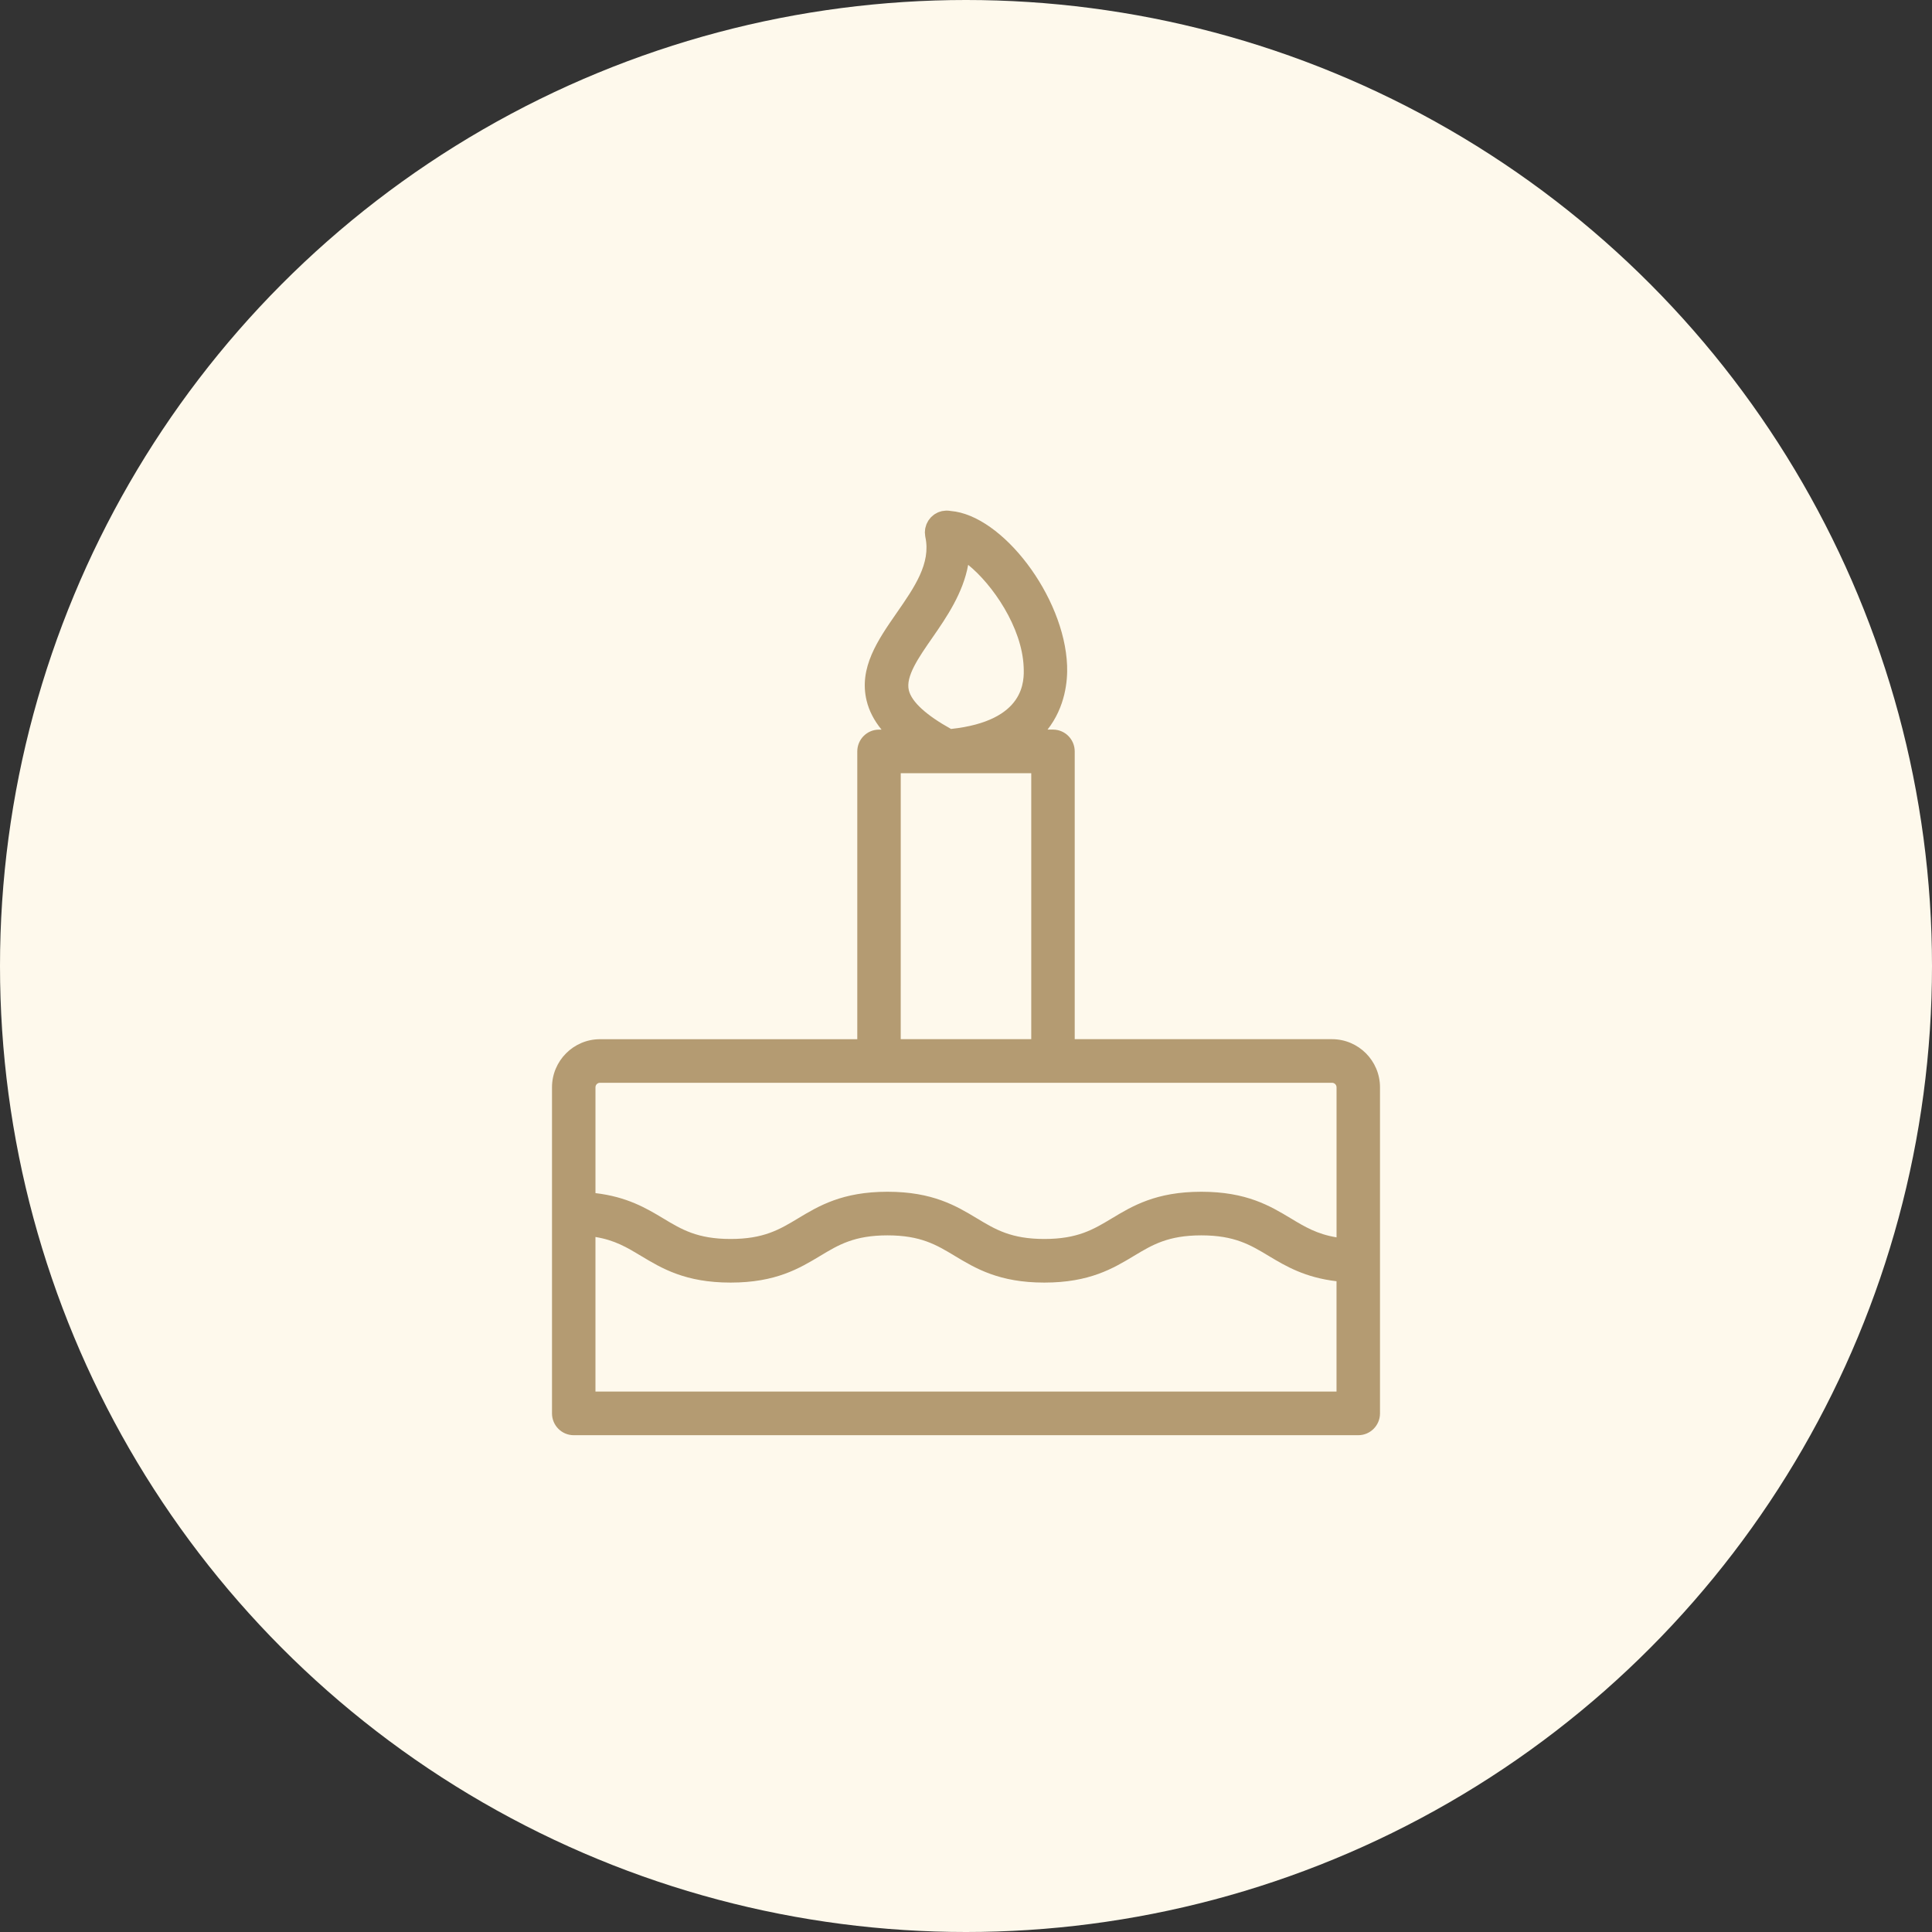 <svg width="140" height="140" viewBox="0 0 140 140" fill="none" xmlns="http://www.w3.org/2000/svg">
<rect x="0" y="0" width="140" height="140" fill="#333333" stroke="none"/>
<circle cx="70" cy="70" r="70" fill="#FEF9EC"/>
<path d="M96.523 75.303H77.878V54.449C77.878 53.576 77.173 52.869 76.304 52.869H75.909C77.199 51.219 77.37 49.33 77.326 48.221C77.129 43.218 72.639 37.337 68.898 37.028C68.805 37.01 68.708 37.002 68.61 37.001C68.605 37.001 68.599 37 68.593 37C68.527 37 68.46 37.012 68.394 37.02C68.35 37.025 68.306 37.026 68.263 37.036C68.261 37.036 68.259 37.036 68.257 37.036C68.228 37.042 68.202 37.055 68.174 37.062C68.102 37.082 68.032 37.102 67.965 37.131C67.922 37.15 67.884 37.175 67.843 37.197C67.795 37.223 67.745 37.248 67.699 37.279C67.655 37.31 67.618 37.345 67.579 37.379C67.541 37.411 67.502 37.44 67.468 37.475C67.433 37.512 67.403 37.553 67.372 37.593C67.34 37.633 67.306 37.67 67.278 37.713C67.252 37.754 67.232 37.798 67.209 37.841C67.184 37.888 67.157 37.933 67.137 37.983C67.117 38.031 67.104 38.084 67.09 38.135C67.076 38.181 67.058 38.227 67.049 38.276C67.036 38.34 67.033 38.407 67.029 38.473C67.027 38.509 67.018 38.544 67.018 38.581C67.018 38.584 67.019 38.586 67.019 38.589C67.019 38.638 67.029 38.688 67.034 38.737C67.039 38.795 67.041 38.855 67.054 38.911C67.054 38.913 67.054 38.916 67.055 38.918C67.469 40.824 66.259 42.566 64.978 44.411C63.621 46.367 62.216 48.389 62.8 50.779C62.979 51.514 63.338 52.207 63.879 52.871H63.696C62.826 52.871 62.122 53.578 62.122 54.451V75.305H43.477C41.56 75.305 40 76.87 40 78.794V102.42C40 103.292 40.704 104 41.574 104H98.426C99.295 104 100 103.292 100 102.42V78.792C100 76.868 98.44 75.303 96.523 75.303ZM43.149 89.637C44.555 89.866 45.45 90.404 46.447 91.005C47.955 91.912 49.663 92.941 52.941 92.941C56.22 92.941 57.929 91.912 59.436 91.005C60.761 90.207 61.905 89.519 64.31 89.519C66.716 89.519 67.859 90.207 69.183 91.005C70.691 91.912 72.399 92.941 75.677 92.941C78.956 92.941 80.666 91.912 82.173 91.005C83.499 90.207 84.644 89.519 87.05 89.519C89.457 89.519 90.603 90.207 91.928 91.005C93.171 91.753 94.566 92.575 96.849 92.843V100.839H43.149V89.637ZM67.561 46.214C68.594 44.727 69.787 42.976 70.157 40.931C71.905 42.339 74.065 45.444 74.179 48.344C74.218 49.322 74.316 52.237 68.915 52.823C67.124 51.83 66.065 50.866 65.858 50.023C65.613 49.02 66.558 47.658 67.561 46.214ZM65.271 56.028H68.586C68.587 56.028 68.588 56.028 68.59 56.028C68.591 56.028 68.593 56.028 68.594 56.028H74.728V75.303H65.27L65.271 56.028ZM43.477 78.462H63.696H76.304H96.523C96.704 78.462 96.851 78.61 96.851 78.792V89.663C95.443 89.433 94.546 88.895 93.549 88.295C92.041 87.387 90.332 86.359 87.052 86.359C83.772 86.359 82.063 87.387 80.556 88.295C79.23 89.092 78.086 89.781 75.679 89.781C73.274 89.781 72.13 89.092 70.806 88.295C69.299 87.387 67.59 86.359 64.312 86.359C61.033 86.359 59.326 87.387 57.818 88.295C56.493 89.092 55.349 89.781 52.942 89.781C50.537 89.781 49.394 89.092 48.069 88.295C46.826 87.546 45.433 86.726 43.15 86.458V78.792C43.149 78.609 43.297 78.462 43.477 78.462Z" fill="#B49B72"/>
</svg>
